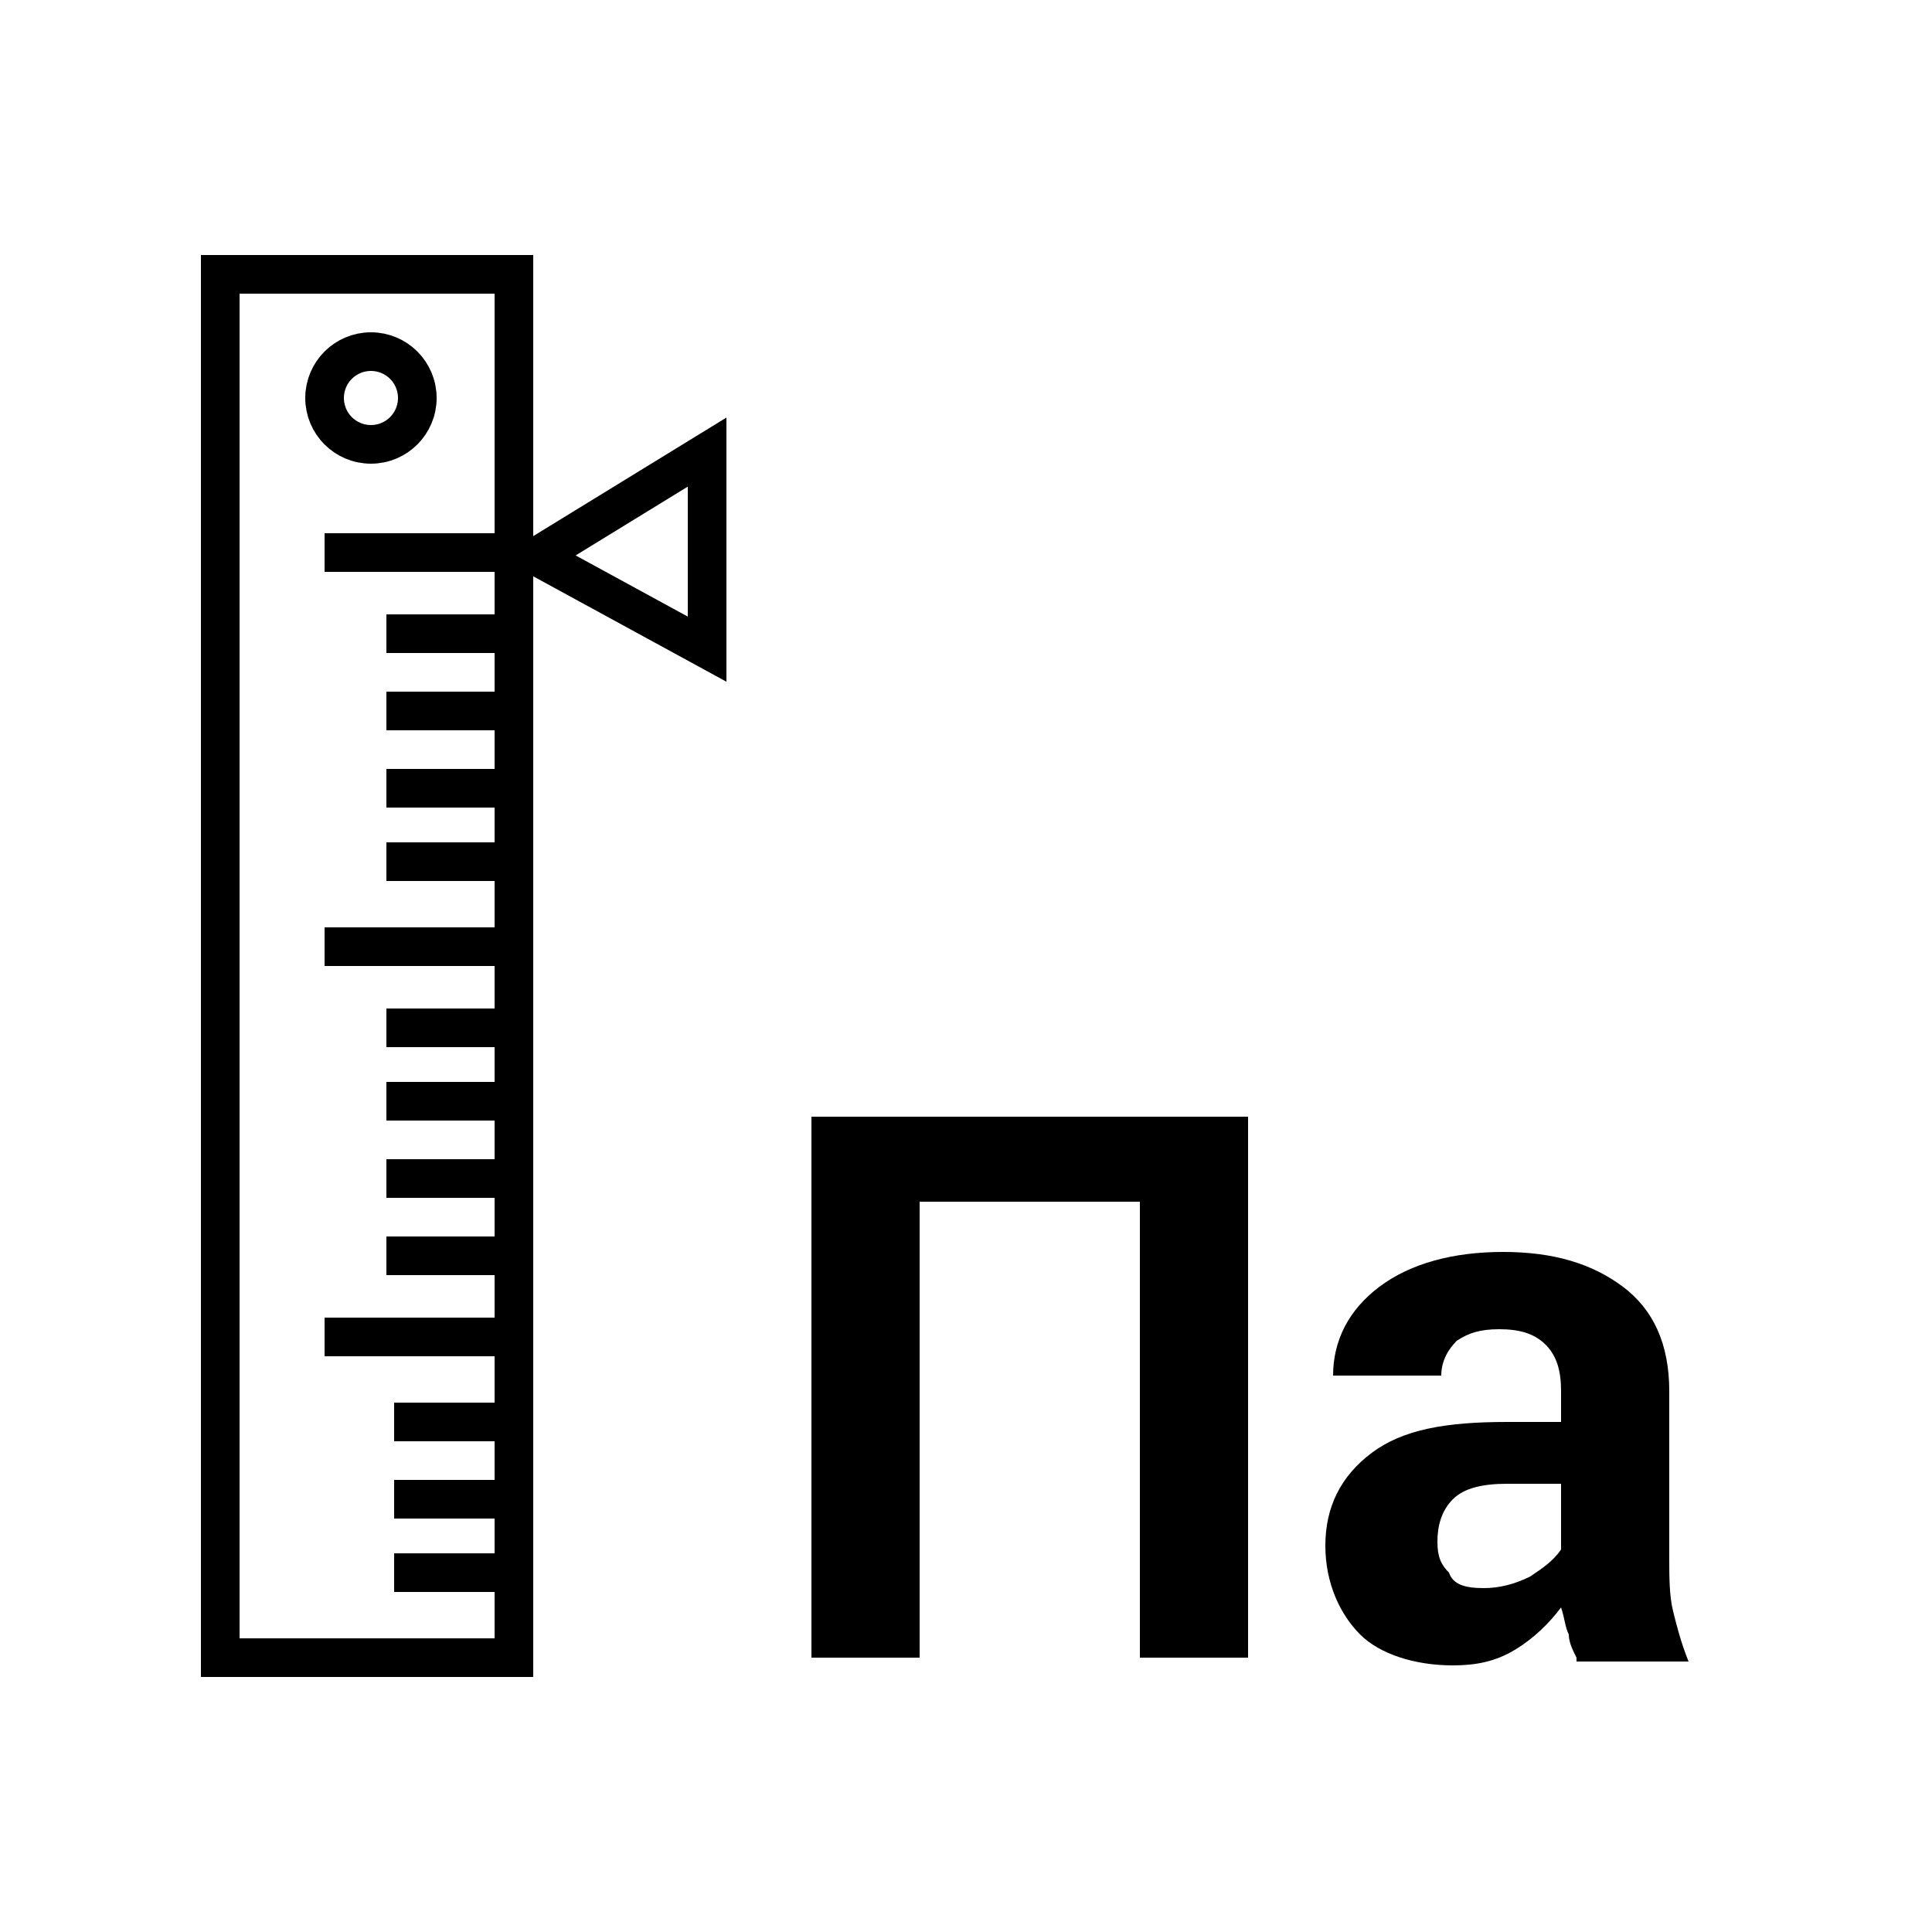 <?xml version="1.0" encoding="iso-8859-1"?>
<!-- Generator: Adobe Illustrator 18.1.1, SVG Export Plug-In . SVG Version: 6.00 Build 0)  -->
<svg version="1.1" id="Layer_1" xmlns="http://www.w3.org/2000/svg" xmlns:xlink="http://www.w3.org/1999/xlink" x="0px" y="0px"
	 width="50px" height="50px" viewBox="0 0 50 50" enable-background="new 0 0 50 50" xml:space="preserve">
<g>
	<path d="M32.3,42.9h-2.8V31.1h-5.7v11.8H21v-14h11.3V42.9z"/>
	<path d="M40.8,42.9c-0.1-0.2-0.2-0.4-0.2-0.6c-0.1-0.2-0.1-0.4-0.2-0.7c-0.3,0.4-0.7,0.8-1.2,1.1s-1,0.4-1.6,0.4
		c-1,0-1.9-0.3-2.4-0.8S34.3,41,34.3,40c0-1,0.4-1.8,1.2-2.4s1.9-0.8,3.5-0.8h1.4V36c0-0.5-0.1-0.9-0.4-1.2s-0.7-0.4-1.2-0.4
		c-0.5,0-0.8,0.1-1.1,0.3c-0.2,0.2-0.4,0.5-0.4,0.9h-2.8c0-0.9,0.4-1.7,1.2-2.3c0.8-0.6,1.9-0.9,3.2-0.9c1.3,0,2.3,0.3,3.1,0.9
		c0.8,0.6,1.2,1.5,1.2,2.7v4.3c0,0.5,0,1,0.1,1.4c0.1,0.4,0.2,0.8,0.4,1.3H40.8z M38.4,41.1c0.4,0,0.8-0.1,1.2-0.3
		c0.3-0.2,0.6-0.4,0.8-0.7v-1.7h-1.4c-0.6,0-1.1,0.1-1.4,0.4s-0.4,0.7-0.4,1.1c0,0.4,0.1,0.6,0.3,0.8C37.6,41,37.9,41.1,38.4,41.1z"
		/>
</g>
<rect x="5.7" y="7.1" fill="none" stroke="#000000" stroke-miterlimit="10" width="7.6" height="35.8"/>
<circle fill="none" stroke="#000000" stroke-miterlimit="10" cx="9.6" cy="10.3" r="1.2"/>
<g>
	<line fill="none" stroke="#000000" stroke-miterlimit="10" x1="13.3" y1="14.3" x2="8.4" y2="14.3"/>
	<g>
		<line fill="none" stroke="#000000" stroke-miterlimit="10" x1="8.4" y1="24.5" x2="13.3" y2="24.5"/>
		<g>
			<line fill="none" stroke="#000000" stroke-miterlimit="10" x1="10" y1="16.4" x2="13" y2="16.4"/>
			<line fill="none" stroke="#000000" stroke-miterlimit="10" x1="10" y1="18.4" x2="13" y2="18.4"/>
			<line fill="none" stroke="#000000" stroke-miterlimit="10" x1="10" y1="20.4" x2="13" y2="20.4"/>
			<line fill="none" stroke="#000000" stroke-miterlimit="10" x1="10" y1="22.3" x2="13" y2="22.3"/>
		</g>
	</g>
	<g>
		<line fill="none" stroke="#000000" stroke-miterlimit="10" x1="8.4" y1="34.6" x2="13.3" y2="34.6"/>
		<g>
			<line fill="none" stroke="#000000" stroke-miterlimit="10" x1="10" y1="26.6" x2="13" y2="26.6"/>
			<line fill="none" stroke="#000000" stroke-miterlimit="10" x1="10" y1="28.5" x2="13" y2="28.5"/>
			<line fill="none" stroke="#000000" stroke-miterlimit="10" x1="10" y1="30.5" x2="13" y2="30.5"/>
			<line fill="none" stroke="#000000" stroke-miterlimit="10" x1="10" y1="32.5" x2="13" y2="32.5"/>
		</g>
	</g>
	<g>
		<g>
			<line fill="none" stroke="#000000" stroke-miterlimit="10" x1="10.2" y1="36.8" x2="13.3" y2="36.8"/>
			<line fill="none" stroke="#000000" stroke-miterlimit="10" x1="10.2" y1="38.8" x2="13.3" y2="38.8"/>
			<line fill="none" stroke="#000000" stroke-miterlimit="10" x1="10.2" y1="40.7" x2="13.3" y2="40.7"/>
		</g>
	</g>
</g>
<polygon fill="none" stroke="#000000" stroke-miterlimit="10" points="13.9,14.4 18.3,11.7 18.3,16.8 "/>
</svg>
